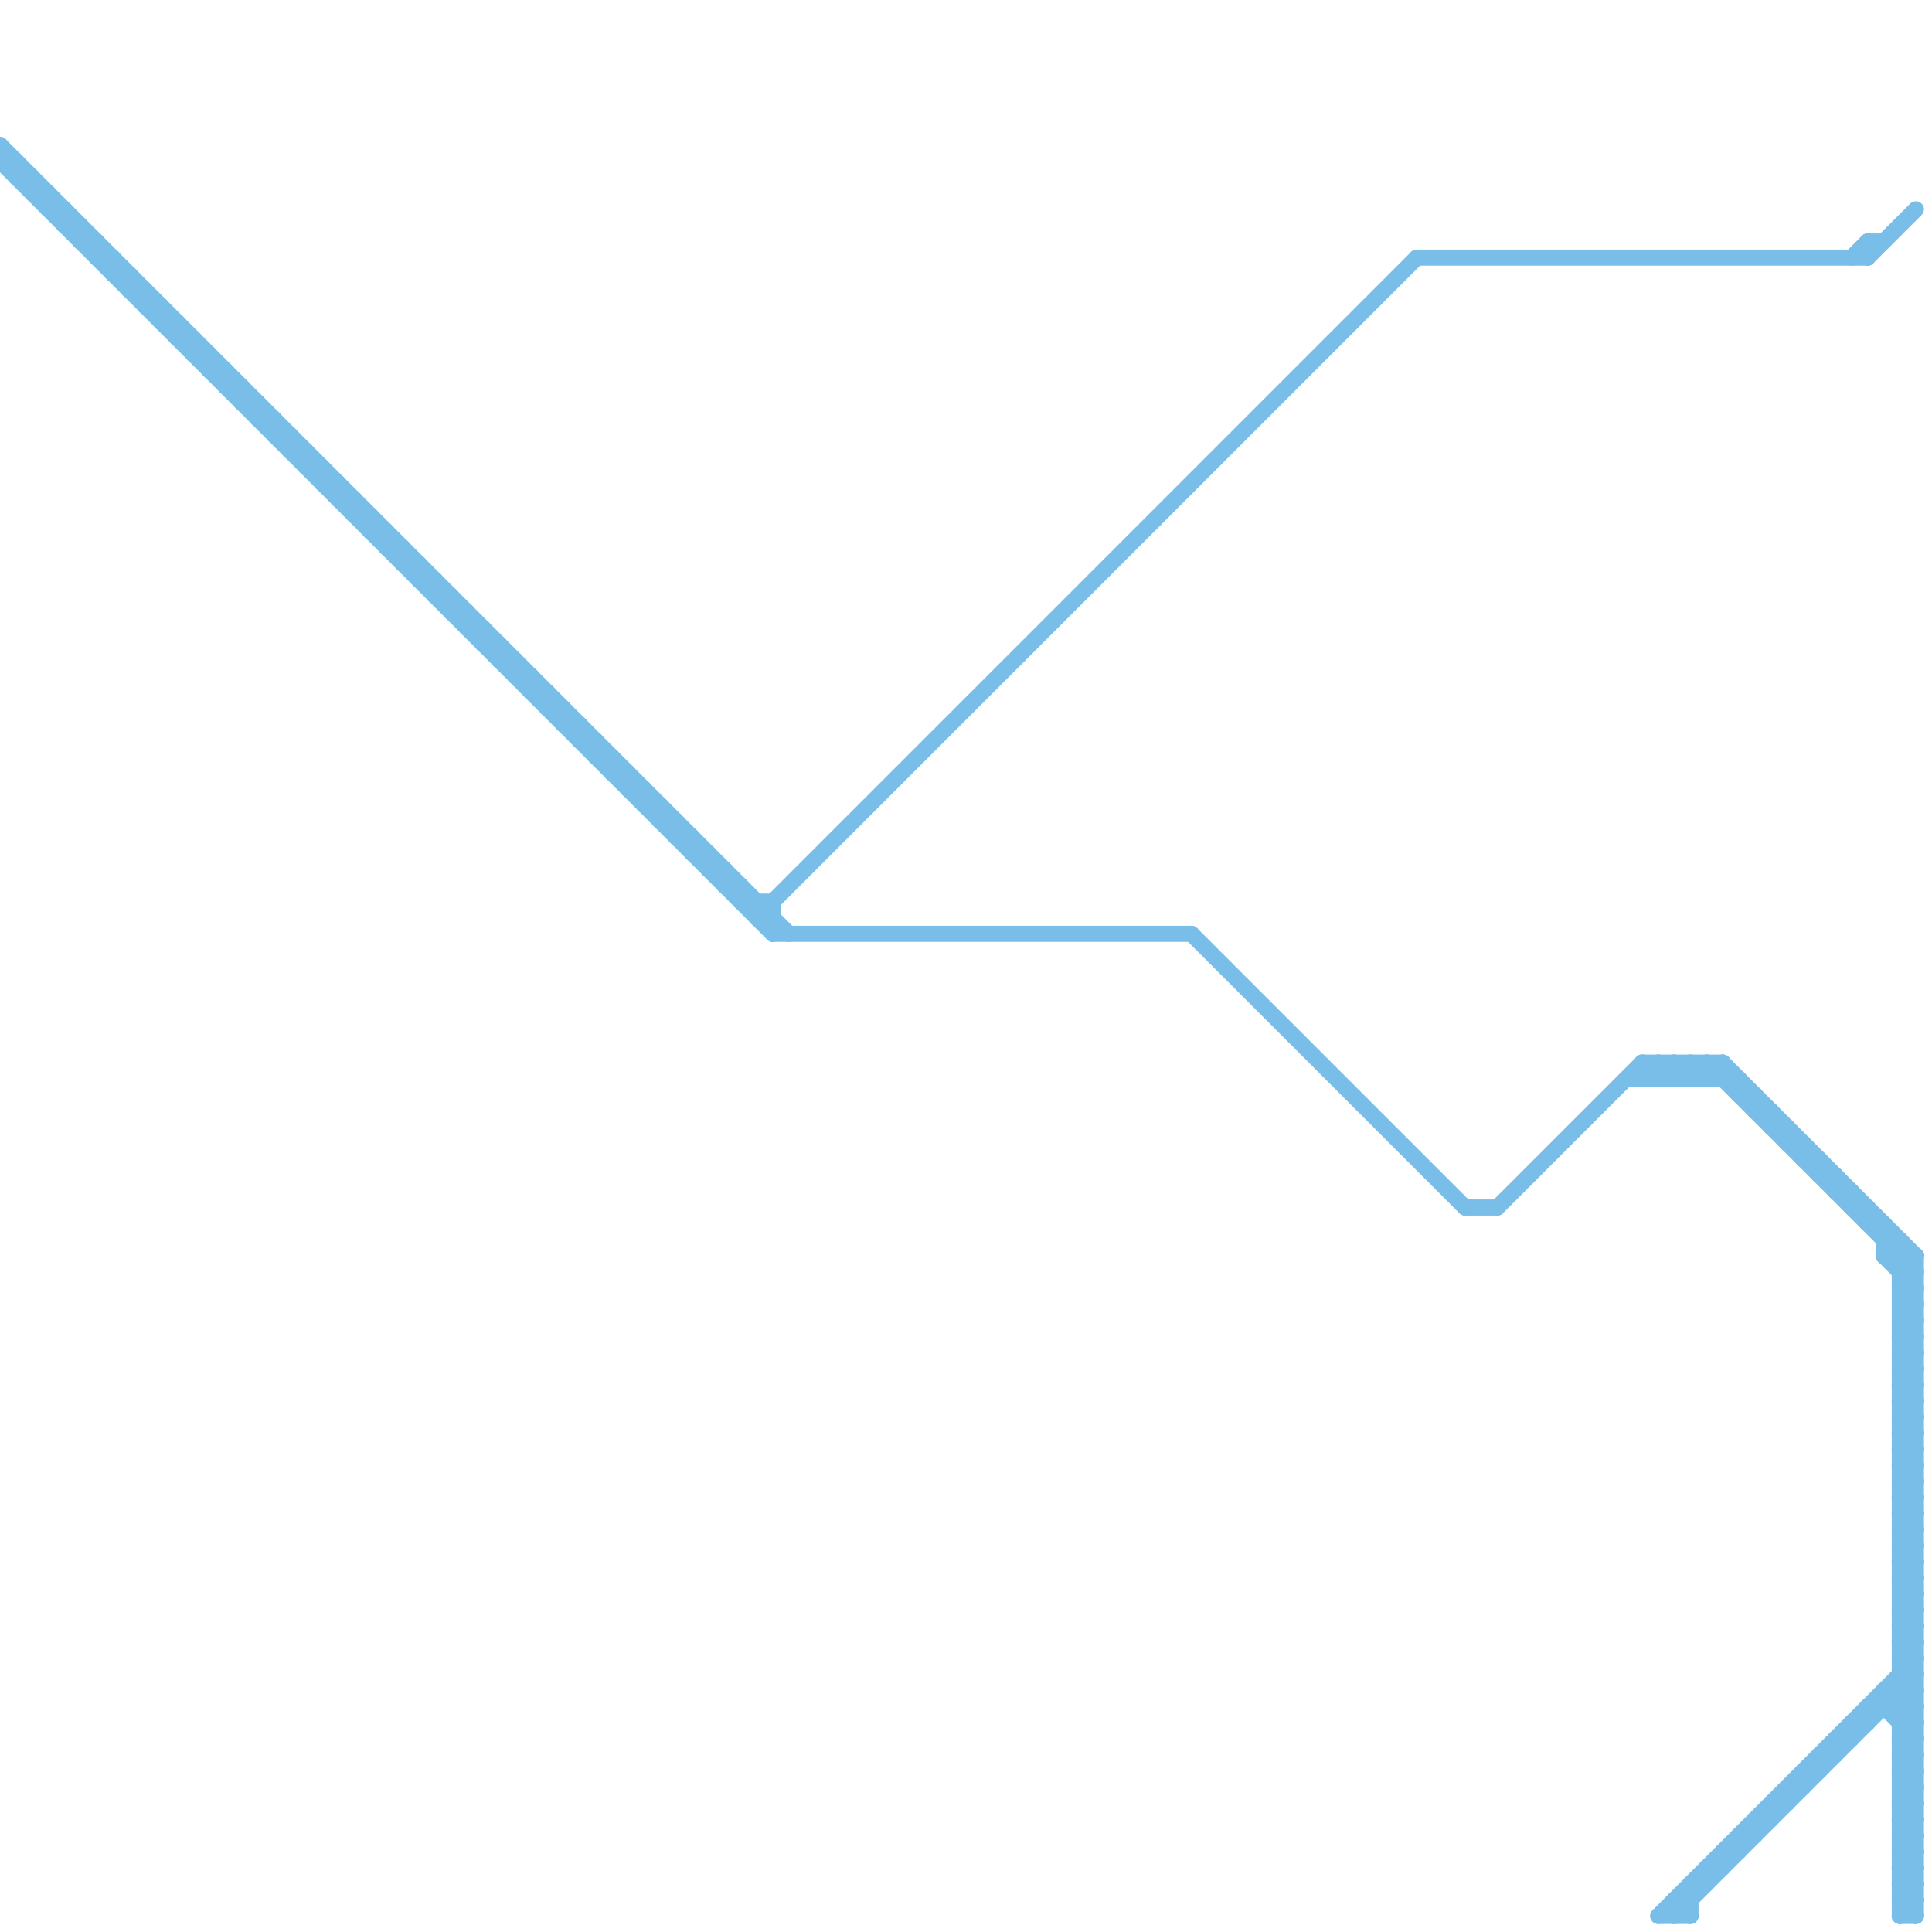 
<svg version="1.1" xmlns="http://www.w3.org/2000/svg" viewBox="0 0 120 120">
<style>line { stroke-width: 1; fill: none; stroke-linecap: round; stroke-linejoin: round; } .c0 { stroke: #79bde9 }</style><line class="c0" x1="20" y1="30" x2="21" y2="30"/><line class="c0" x1="39" y1="49" x2="40" y2="49"/><line class="c0" x1="45" y1="55" x2="46" y2="55"/><line class="c0" x1="118" y1="111" x2="119" y2="111"/><line class="c0" x1="118" y1="109" x2="119" y2="110"/><line class="c0" x1="104" y1="66" x2="105" y2="67"/><line class="c0" x1="6" y1="15" x2="6" y2="16"/><line class="c0" x1="38" y1="47" x2="38" y2="48"/><line class="c0" x1="29" y1="39" x2="30" y2="39"/><line class="c0" x1="106" y1="67" x2="107" y2="66"/><line class="c0" x1="118" y1="97" x2="119" y2="96"/><line class="c0" x1="6" y1="16" x2="7" y2="16"/><line class="c0" x1="32" y1="41" x2="32" y2="42"/><line class="c0" x1="104" y1="118" x2="105" y2="119"/><line class="c0" x1="112" y1="110" x2="112" y2="111"/><line class="c0" x1="118" y1="82" x2="119" y2="81"/><line class="c0" x1="117" y1="105" x2="119" y2="107"/><line class="c0" x1="106" y1="66" x2="106" y2="67"/><line class="c0" x1="41" y1="51" x2="42" y2="51"/><line class="c0" x1="118" y1="84" x2="119" y2="83"/><line class="c0" x1="118" y1="94" x2="119" y2="93"/><line class="c0" x1="3" y1="12" x2="3" y2="13"/><line class="c0" x1="118" y1="96" x2="119" y2="95"/><line class="c0" x1="103" y1="119" x2="119" y2="103"/><line class="c0" x1="106" y1="66" x2="119" y2="79"/><line class="c0" x1="44" y1="54" x2="45" y2="54"/><line class="c0" x1="118" y1="80" x2="119" y2="80"/><line class="c0" x1="43" y1="53" x2="44" y2="53"/><line class="c0" x1="118" y1="98" x2="119" y2="98"/><line class="c0" x1="118" y1="90" x2="119" y2="90"/><line class="c0" x1="118" y1="100" x2="119" y2="100"/><line class="c0" x1="5" y1="14" x2="5" y2="15"/><line class="c0" x1="118" y1="92" x2="119" y2="92"/><line class="c0" x1="28" y1="38" x2="29" y2="38"/><line class="c0" x1="115" y1="74" x2="115" y2="75"/><line class="c0" x1="118" y1="110" x2="119" y2="110"/><line class="c0" x1="118" y1="97" x2="119" y2="98"/><line class="c0" x1="31" y1="40" x2="31" y2="41"/><line class="c0" x1="118" y1="112" x2="119" y2="112"/><line class="c0" x1="104" y1="67" x2="105" y2="66"/><line class="c0" x1="117" y1="78" x2="119" y2="78"/><line class="c0" x1="118" y1="82" x2="119" y2="83"/><line class="c0" x1="118" y1="84" x2="119" y2="85"/><line class="c0" x1="10" y1="19" x2="10" y2="20"/><line class="c0" x1="16" y1="25" x2="16" y2="26"/><line class="c0" x1="2" y1="11" x2="2" y2="12"/><line class="c0" x1="15" y1="24" x2="15" y2="25"/><line class="c0" x1="118" y1="94" x2="119" y2="95"/><line class="c0" x1="25" y1="35" x2="26" y2="35"/><line class="c0" x1="14" y1="24" x2="15" y2="24"/><line class="c0" x1="118" y1="96" x2="119" y2="97"/><line class="c0" x1="118" y1="118" x2="119" y2="117"/><line class="c0" x1="118" y1="116" x2="119" y2="116"/><line class="c0" x1="113" y1="73" x2="114" y2="73"/><line class="c0" x1="112" y1="72" x2="113" y2="72"/><line class="c0" x1="113" y1="109" x2="114" y2="109"/><line class="c0" x1="108" y1="114" x2="109" y2="114"/><line class="c0" x1="18" y1="27" x2="18" y2="28"/><line class="c0" x1="88" y1="16" x2="116" y2="16"/><line class="c0" x1="118" y1="102" x2="119" y2="102"/><line class="c0" x1="114" y1="73" x2="114" y2="74"/><line class="c0" x1="118" y1="81" x2="119" y2="80"/><line class="c0" x1="118" y1="115" x2="119" y2="114"/><line class="c0" x1="118" y1="117" x2="119" y2="116"/><line class="c0" x1="34" y1="43" x2="34" y2="44"/><line class="c0" x1="13" y1="23" x2="14" y2="23"/><line class="c0" x1="118" y1="114" x2="119" y2="114"/><line class="c0" x1="117" y1="78" x2="119" y2="80"/><line class="c0" x1="103" y1="66" x2="104" y2="67"/><line class="c0" x1="115" y1="107" x2="116" y2="107"/><line class="c0" x1="91" y1="75" x2="93" y2="75"/><line class="c0" x1="14" y1="23" x2="14" y2="24"/><line class="c0" x1="118" y1="119" x2="119" y2="119"/><line class="c0" x1="108" y1="114" x2="108" y2="115"/><line class="c0" x1="105" y1="117" x2="106" y2="117"/><line class="c0" x1="118" y1="85" x2="119" y2="84"/><line class="c0" x1="24" y1="34" x2="25" y2="34"/><line class="c0" x1="118" y1="79" x2="119" y2="79"/><line class="c0" x1="118" y1="87" x2="119" y2="86"/><line class="c0" x1="118" y1="118" x2="119" y2="119"/><line class="c0" x1="5" y1="15" x2="6" y2="15"/><line class="c0" x1="15" y1="25" x2="16" y2="25"/><line class="c0" x1="118" y1="99" x2="119" y2="98"/><line class="c0" x1="40" y1="50" x2="41" y2="50"/><line class="c0" x1="112" y1="110" x2="113" y2="110"/><line class="c0" x1="118" y1="81" x2="119" y2="82"/><line class="c0" x1="118" y1="115" x2="119" y2="116"/><line class="c0" x1="21" y1="31" x2="22" y2="31"/><line class="c0" x1="118" y1="117" x2="119" y2="118"/><line class="c0" x1="1" y1="10" x2="1" y2="11"/><line class="c0" x1="118" y1="83" x2="119" y2="83"/><line class="c0" x1="22" y1="31" x2="22" y2="32"/><line class="c0" x1="33" y1="42" x2="33" y2="43"/><line class="c0" x1="48" y1="56" x2="48" y2="58"/><line class="c0" x1="1" y1="11" x2="2" y2="11"/><line class="c0" x1="27" y1="36" x2="27" y2="37"/><line class="c0" x1="114" y1="108" x2="115" y2="108"/><line class="c0" x1="118" y1="103" x2="119" y2="103"/><line class="c0" x1="118" y1="95" x2="119" y2="95"/><line class="c0" x1="34" y1="44" x2="35" y2="44"/><line class="c0" x1="42" y1="51" x2="42" y2="52"/><line class="c0" x1="118" y1="85" x2="119" y2="86"/><line class="c0" x1="108" y1="67" x2="108" y2="68"/><line class="c0" x1="118" y1="87" x2="119" y2="88"/><line class="c0" x1="103" y1="119" x2="105" y2="119"/><line class="c0" x1="47" y1="57" x2="48" y2="57"/><line class="c0" x1="118" y1="101" x2="119" y2="101"/><line class="c0" x1="104" y1="119" x2="119" y2="104"/><line class="c0" x1="118" y1="111" x2="119" y2="110"/><line class="c0" x1="118" y1="86" x2="119" y2="86"/><line class="c0" x1="118" y1="109" x2="119" y2="109"/><line class="c0" x1="118" y1="99" x2="119" y2="100"/><line class="c0" x1="109" y1="69" x2="110" y2="69"/><line class="c0" x1="109" y1="113" x2="110" y2="113"/><line class="c0" x1="118" y1="88" x2="119" y2="88"/><line class="c0" x1="116" y1="75" x2="116" y2="76"/><line class="c0" x1="118" y1="108" x2="119" y2="107"/><line class="c0" x1="105" y1="66" x2="106" y2="67"/><line class="c0" x1="26" y1="35" x2="26" y2="36"/><line class="c0" x1="111" y1="111" x2="112" y2="111"/><line class="c0" x1="11" y1="20" x2="11" y2="21"/><line class="c0" x1="109" y1="113" x2="109" y2="114"/><line class="c0" x1="104" y1="118" x2="104" y2="119"/><line class="c0" x1="30" y1="39" x2="30" y2="40"/><line class="c0" x1="27" y1="37" x2="28" y2="37"/><line class="c0" x1="118" y1="104" x2="119" y2="104"/><line class="c0" x1="118" y1="80" x2="119" y2="79"/><line class="c0" x1="12" y1="22" x2="13" y2="22"/><line class="c0" x1="116" y1="76" x2="117" y2="76"/><line class="c0" x1="42" y1="52" x2="43" y2="52"/><line class="c0" x1="31" y1="41" x2="32" y2="41"/><line class="c0" x1="106" y1="116" x2="106" y2="117"/><line class="c0" x1="108" y1="68" x2="109" y2="68"/><line class="c0" x1="111" y1="111" x2="111" y2="112"/><line class="c0" x1="36" y1="46" x2="37" y2="46"/><line class="c0" x1="115" y1="107" x2="115" y2="108"/><line class="c0" x1="118" y1="90" x2="119" y2="89"/><line class="c0" x1="118" y1="77" x2="118" y2="119"/><line class="c0" x1="93" y1="75" x2="102" y2="66"/><line class="c0" x1="110" y1="69" x2="110" y2="70"/><line class="c0" x1="118" y1="92" x2="119" y2="91"/><line class="c0" x1="17" y1="27" x2="18" y2="27"/><line class="c0" x1="105" y1="117" x2="105" y2="119"/><line class="c0" x1="118" y1="112" x2="119" y2="111"/><line class="c0" x1="118" y1="108" x2="119" y2="109"/><line class="c0" x1="29" y1="38" x2="29" y2="39"/><line class="c0" x1="8" y1="18" x2="9" y2="18"/><line class="c0" x1="110" y1="112" x2="111" y2="112"/><line class="c0" x1="48" y1="58" x2="74" y2="58"/><line class="c0" x1="45" y1="54" x2="45" y2="55"/><line class="c0" x1="116" y1="106" x2="116" y2="107"/><line class="c0" x1="116" y1="106" x2="119" y2="106"/><line class="c0" x1="118" y1="93" x2="119" y2="92"/><line class="c0" x1="11" y1="21" x2="12" y2="21"/><line class="c0" x1="107" y1="66" x2="119" y2="78"/><line class="c0" x1="115" y1="75" x2="116" y2="75"/><line class="c0" x1="110" y1="112" x2="110" y2="113"/><line class="c0" x1="118" y1="107" x2="119" y2="106"/><line class="c0" x1="118" y1="102" x2="119" y2="101"/><line class="c0" x1="35" y1="45" x2="36" y2="45"/><line class="c0" x1="118" y1="90" x2="119" y2="91"/><line class="c0" x1="118" y1="92" x2="119" y2="93"/><line class="c0" x1="112" y1="71" x2="112" y2="72"/><line class="c0" x1="16" y1="26" x2="17" y2="26"/><line class="c0" x1="118" y1="114" x2="119" y2="113"/><line class="c0" x1="118" y1="89" x2="119" y2="89"/><line class="c0" x1="28" y1="37" x2="28" y2="38"/><line class="c0" x1="118" y1="91" x2="119" y2="91"/><line class="c0" x1="13" y1="22" x2="13" y2="23"/><line class="c0" x1="109" y1="68" x2="109" y2="69"/><line class="c0" x1="118" y1="79" x2="119" y2="78"/><line class="c0" x1="103" y1="67" x2="104" y2="66"/><line class="c0" x1="118" y1="113" x2="119" y2="112"/><line class="c0" x1="118" y1="118" x2="119" y2="118"/><line class="c0" x1="37" y1="46" x2="37" y2="47"/><line class="c0" x1="118" y1="93" x2="119" y2="94"/><line class="c0" x1="114" y1="74" x2="115" y2="74"/><line class="c0" x1="3" y1="13" x2="4" y2="13"/><line class="c0" x1="107" y1="115" x2="107" y2="116"/><line class="c0" x1="118" y1="115" x2="119" y2="115"/><line class="c0" x1="38" y1="48" x2="39" y2="48"/><line class="c0" x1="118" y1="102" x2="119" y2="103"/><line class="c0" x1="118" y1="117" x2="119" y2="117"/><line class="c0" x1="111" y1="70" x2="111" y2="71"/><line class="c0" x1="41" y1="50" x2="41" y2="51"/><line class="c0" x1="104" y1="66" x2="104" y2="67"/><line class="c0" x1="118" y1="83" x2="119" y2="82"/><line class="c0" x1="104" y1="118" x2="105" y2="118"/><line class="c0" x1="118" y1="114" x2="119" y2="115"/><line class="c0" x1="114" y1="108" x2="114" y2="109"/><line class="c0" x1="118" y1="95" x2="119" y2="94"/><line class="c0" x1="12" y1="21" x2="12" y2="22"/><line class="c0" x1="17" y1="26" x2="17" y2="27"/><line class="c0" x1="116" y1="16" x2="119" y2="13"/><line class="c0" x1="106" y1="116" x2="107" y2="116"/><line class="c0" x1="43" y1="52" x2="43" y2="53"/><line class="c0" x1="113" y1="72" x2="113" y2="73"/><line class="c0" x1="117" y1="105" x2="117" y2="106"/><line class="c0" x1="22" y1="32" x2="23" y2="32"/><line class="c0" x1="118" y1="113" x2="119" y2="114"/><line class="c0" x1="118" y1="101" x2="119" y2="100"/><line class="c0" x1="118" y1="99" x2="119" y2="99"/><line class="c0" x1="118" y1="86" x2="119" y2="85"/><line class="c0" x1="7" y1="17" x2="8" y2="17"/><line class="c0" x1="118" y1="88" x2="119" y2="87"/><line class="c0" x1="111" y1="71" x2="112" y2="71"/><line class="c0" x1="37" y1="47" x2="38" y2="47"/><line class="c0" x1="26" y1="36" x2="27" y2="36"/><line class="c0" x1="118" y1="98" x2="119" y2="97"/><line class="c0" x1="40" y1="49" x2="40" y2="50"/><line class="c0" x1="118" y1="100" x2="119" y2="99"/><line class="c0" x1="118" y1="83" x2="119" y2="84"/><line class="c0" x1="0" y1="9" x2="0" y2="10"/><line class="c0" x1="118" y1="110" x2="119" y2="109"/><line class="c0" x1="118" y1="97" x2="119" y2="97"/><line class="c0" x1="25" y1="34" x2="25" y2="35"/><line class="c0" x1="0" y1="9" x2="49" y2="58"/><line class="c0" x1="4" y1="14" x2="5" y2="14"/><line class="c0" x1="118" y1="82" x2="119" y2="82"/><line class="c0" x1="24" y1="33" x2="24" y2="34"/><line class="c0" x1="118" y1="95" x2="119" y2="96"/><line class="c0" x1="118" y1="84" x2="119" y2="84"/><line class="c0" x1="118" y1="111" x2="119" y2="112"/><line class="c0" x1="9" y1="18" x2="9" y2="19"/><line class="c0" x1="118" y1="94" x2="119" y2="94"/><line class="c0" x1="46" y1="55" x2="46" y2="56"/><line class="c0" x1="102" y1="66" x2="102" y2="67"/><line class="c0" x1="118" y1="96" x2="119" y2="96"/><line class="c0" x1="118" y1="101" x2="119" y2="102"/><line class="c0" x1="21" y1="30" x2="21" y2="31"/><line class="c0" x1="110" y1="70" x2="111" y2="70"/><line class="c0" x1="118" y1="116" x2="119" y2="115"/><line class="c0" x1="118" y1="86" x2="119" y2="87"/><line class="c0" x1="118" y1="88" x2="119" y2="89"/><line class="c0" x1="118" y1="80" x2="119" y2="81"/><line class="c0" x1="118" y1="98" x2="119" y2="99"/><line class="c0" x1="30" y1="40" x2="31" y2="40"/><line class="c0" x1="118" y1="108" x2="119" y2="108"/><line class="c0" x1="107" y1="66" x2="107" y2="67"/><line class="c0" x1="118" y1="100" x2="119" y2="101"/><line class="c0" x1="116" y1="15" x2="116" y2="16"/><line class="c0" x1="118" y1="110" x2="119" y2="111"/><line class="c0" x1="116" y1="15" x2="117" y2="15"/><line class="c0" x1="118" y1="112" x2="119" y2="113"/><line class="c0" x1="103" y1="66" x2="103" y2="67"/><line class="c0" x1="8" y1="17" x2="8" y2="18"/><line class="c0" x1="47" y1="56" x2="47" y2="57"/><line class="c0" x1="107" y1="115" x2="108" y2="115"/><line class="c0" x1="118" y1="119" x2="119" y2="118"/><line class="c0" x1="117" y1="78" x2="118" y2="77"/><line class="c0" x1="118" y1="104" x2="119" y2="105"/><line class="c0" x1="39" y1="48" x2="39" y2="49"/><line class="c0" x1="102" y1="67" x2="103" y2="66"/><line class="c0" x1="9" y1="19" x2="10" y2="19"/><line class="c0" x1="118" y1="116" x2="119" y2="117"/><line class="c0" x1="33" y1="43" x2="34" y2="43"/><line class="c0" x1="105" y1="67" x2="106" y2="66"/><line class="c0" x1="118" y1="106" x2="119" y2="105"/><line class="c0" x1="118" y1="81" x2="119" y2="81"/><line class="c0" x1="36" y1="45" x2="36" y2="46"/><line class="c0" x1="118" y1="89" x2="119" y2="88"/><line class="c0" x1="118" y1="91" x2="119" y2="90"/><line class="c0" x1="102" y1="66" x2="103" y2="67"/><line class="c0" x1="0" y1="10" x2="48" y2="58"/><line class="c0" x1="46" y1="56" x2="48" y2="56"/><line class="c0" x1="118" y1="103" x2="119" y2="102"/><line class="c0" x1="0" y1="10" x2="1" y2="10"/><line class="c0" x1="7" y1="16" x2="7" y2="17"/><line class="c0" x1="20" y1="29" x2="20" y2="30"/><line class="c0" x1="47" y1="57" x2="88" y2="16"/><line class="c0" x1="19" y1="29" x2="20" y2="29"/><line class="c0" x1="115" y1="16" x2="116" y2="15"/><line class="c0" x1="118" y1="93" x2="119" y2="93"/><line class="c0" x1="118" y1="85" x2="119" y2="85"/><line class="c0" x1="118" y1="87" x2="119" y2="87"/><line class="c0" x1="118" y1="107" x2="119" y2="107"/><line class="c0" x1="117" y1="77" x2="118" y2="77"/><line class="c0" x1="23" y1="32" x2="23" y2="33"/><line class="c0" x1="32" y1="42" x2="33" y2="42"/><line class="c0" x1="2" y1="12" x2="3" y2="12"/><line class="c0" x1="118" y1="109" x2="119" y2="108"/><line class="c0" x1="117" y1="76" x2="117" y2="78"/><line class="c0" x1="117" y1="106" x2="119" y2="108"/><line class="c0" x1="35" y1="44" x2="35" y2="45"/><line class="c0" x1="118" y1="89" x2="119" y2="90"/><line class="c0" x1="119" y1="78" x2="119" y2="119"/><line class="c0" x1="118" y1="91" x2="119" y2="92"/><line class="c0" x1="74" y1="58" x2="91" y2="75"/><line class="c0" x1="117" y1="105" x2="119" y2="105"/><line class="c0" x1="105" y1="66" x2="105" y2="67"/><line class="c0" x1="101" y1="67" x2="108" y2="67"/><line class="c0" x1="113" y1="109" x2="113" y2="110"/><line class="c0" x1="19" y1="28" x2="19" y2="29"/><line class="c0" x1="118" y1="103" x2="119" y2="104"/><line class="c0" x1="118" y1="113" x2="119" y2="113"/><line class="c0" x1="18" y1="28" x2="19" y2="28"/><line class="c0" x1="44" y1="53" x2="44" y2="54"/><line class="c0" x1="118" y1="105" x2="119" y2="106"/><line class="c0" x1="23" y1="33" x2="24" y2="33"/><line class="c0" x1="4" y1="13" x2="4" y2="14"/><line class="c0" x1="10" y1="20" x2="11" y2="20"/><line class="c0" x1="102" y1="66" x2="107" y2="66"/>


</svg>

